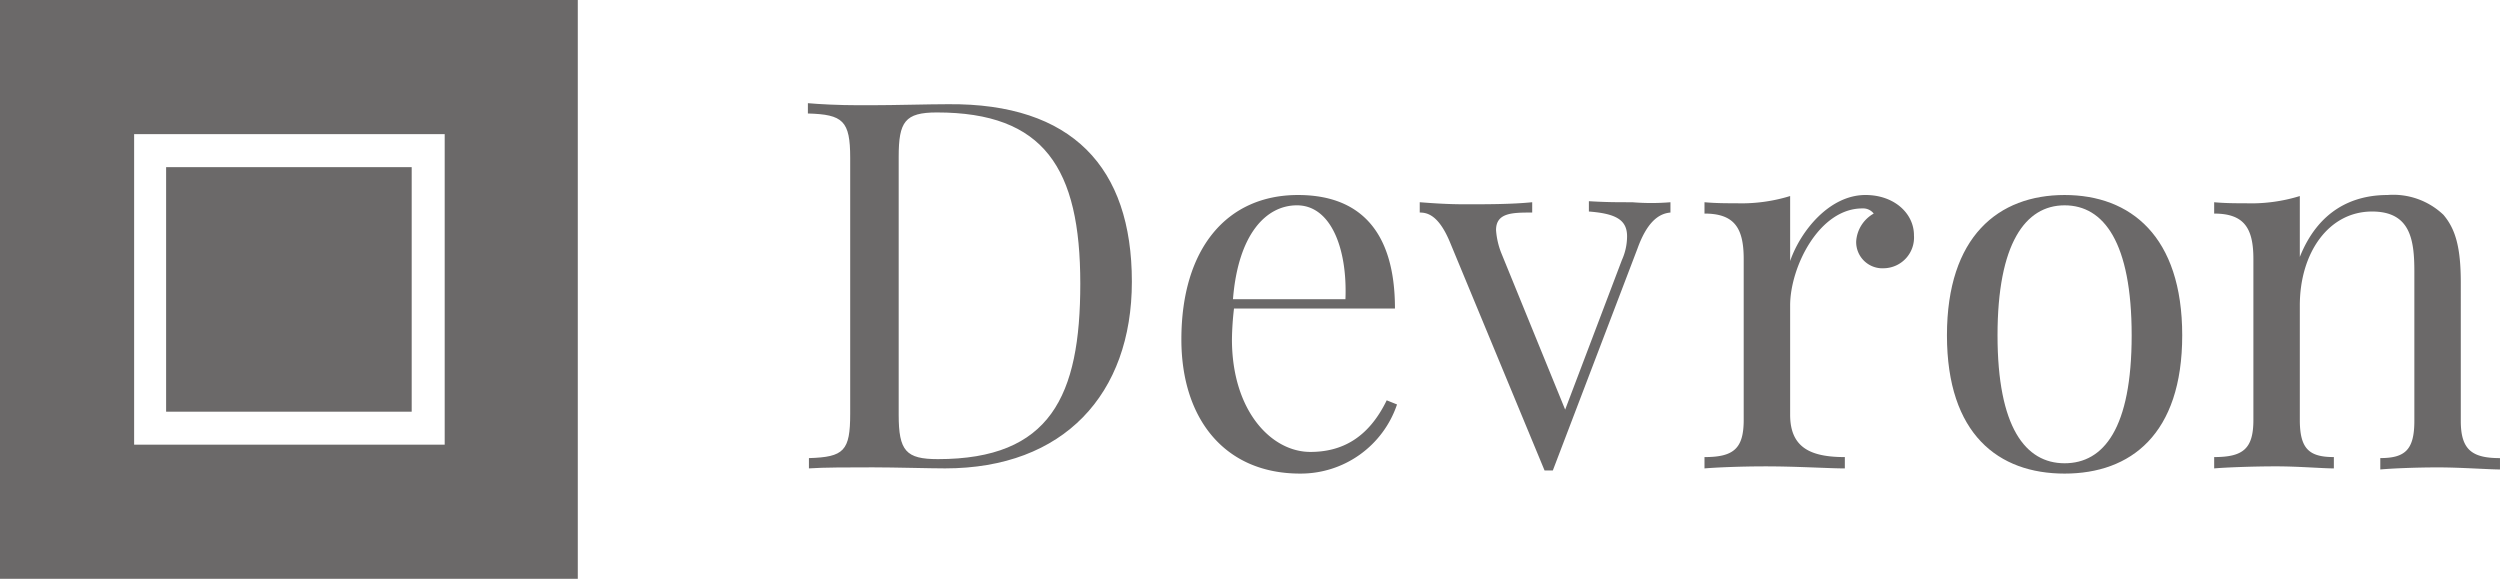 <svg xmlns="http://www.w3.org/2000/svg" xmlns:xlink="http://www.w3.org/1999/xlink" width="207.414" height="48.023" viewBox="0 0 207.414 48.023"><defs><clipPath id="clip-path"><rect id="Rectangle_11" data-name="Rectangle 11" width="207.414" height="48.023" fill="#6b6969"></rect></clipPath></defs><g id="Group_16" data-name="Group 16" clip-path="url(#clip-path)"><path id="Path_8" data-name="Path 8" d="M112.846,33.051a8.432,8.432,0,0,1-8.046,5.735c-6.249,0-9.845-4.537-9.845-11.128,0-7.533,3.767-11.984,9.674-11.984,5.051,0,8.046,2.911,8.046,9.416H99.321a24.242,24.242,0,0,0-.171,2.568c0,5.907,3.253,9.331,6.506,9.331,2.568,0,4.794-1.113,6.335-4.281ZM99.236,24.32h9.33c.171-4.195-1.2-7.79-4.023-7.79-2.568,0-4.879,2.4-5.308,7.79" transform="translate(3.059 0.505)" fill="#6b6969"></path><path id="Path_9" data-name="Path 9" d="M134.914,16.257v.856c-1.027.086-1.968.857-2.74,3l-7.019,18.4h-.685l-7.875-19c-.941-2.225-1.884-2.4-2.482-2.4v-.856c1.113.086,2.311.171,3.767.171,1.8,0,3.852,0,5.564-.171v.856c-1.626,0-3,0-3,1.455a6.4,6.4,0,0,0,.427,1.884l5.308,13.011,4.708-12.412a4.811,4.811,0,0,0,.428-1.968c0-1.37-.941-1.884-3.168-2.055v-.856c1.455.086,2.227.086,3.6.086a19.341,19.341,0,0,0,3.167,0" transform="translate(3.676 0.521)" fill="#6b6969"></path><path id="Path_10" data-name="Path 10" d="M154.379,19.012a2.548,2.548,0,0,1-2.482,2.739,2.177,2.177,0,0,1-2.311-2.225,2.857,2.857,0,0,1,1.455-2.312,1.108,1.108,0,0,0-.943-.427c-3.6,0-5.991,4.879-5.991,8.046v9.074c0,2.739,1.712,3.51,4.538,3.51v.941c-1.285,0-3.939-.171-6.592-.171-1.968,0-4.11.086-5.052.171v-.941c2.4,0,3.253-.684,3.253-3.081V20.981c0-2.568-.77-3.767-3.253-3.767v-.941c.941.086,1.8.086,2.655.086a13.683,13.683,0,0,0,4.451-.6v5.392c.857-2.482,3.253-5.478,6.249-5.478,2.4,0,4.024,1.54,4.024,3.338" transform="translate(4.413 0.505)" fill="#6b6969"></path><path id="Path_11" data-name="Path 11" d="M176.008,27.316c0,8.217-4.281,11.471-9.76,11.471s-9.759-3.254-9.759-11.471,4.281-11.642,9.759-11.642,9.76,3.425,9.76,11.642m-15.323,0c0,7.619,2.311,10.614,5.564,10.614s5.565-2.91,5.565-10.614-2.311-10.786-5.565-10.786-5.564,3.167-5.564,10.786" transform="translate(5.041 0.505)" fill="#6b6969"></path><path id="Path_12" data-name="Path 12" d="M196.973,17.3c1.027,1.2,1.455,2.739,1.455,5.649V34.421c0,2.4.941,3.082,3.252,3.082v.941c-.941,0-3.252-.171-5.136-.171s-3.852.086-4.794.171V37.5c2.055,0,2.825-.685,2.825-3.082V22.009c0-2.654-.343-4.965-3.51-4.965-3.6,0-5.992,3.424-5.992,7.79v9.5c0,2.4.77,3.082,2.824,3.082v.941c-.941,0-2.91-.171-4.794-.171s-4.194.086-5.136.171v-.941c2.4,0,3.254-.685,3.254-3.082V20.982c0-2.568-.771-3.767-3.254-3.767v-.941c.942.086,1.8.086,2.654.086a13.655,13.655,0,0,0,4.452-.6V20.81c1.54-3.852,4.365-5.136,7.276-5.136a6.035,6.035,0,0,1,4.622,1.627" transform="translate(5.733 0.505)" fill="#6b6969"></path><rect id="Rectangle_10" data-name="Rectangle 10" width="20.374" height="20.288" transform="translate(13.782 13.868)" fill="#6b6969"></rect><path id="Path_13" data-name="Path 13" d="M0,0V48.023H47.937V0ZM36.894,36.894H11.128V11.128H36.894Z" transform="translate(0 0)" fill="#6b6969"></path><path id="Path_14" data-name="Path 14" d="M91.814,23.1c0,9.33-5.649,15.493-15.493,15.493-1.284,0-4.195-.086-5.992-.086-1.969,0-4.109,0-5.308.086V37.74c2.911-.086,3.424-.6,3.424-3.681V12.83c0-3.082-.6-3.6-3.51-3.681V8.293c.941.086,2.568.17,4.195.17h1.027c1.968,0,4.794-.085,6.42-.085C86.849,8.293,91.814,13.6,91.814,23.1M72.468,12.744v21.4c0,3,.6,3.681,3.253,3.681,9.331,0,11.814-5.222,11.814-14.553,0-9.587-3-14.209-11.9-14.209-2.653,0-3.167.77-3.167,3.681" transform="translate(2.092 0.267)" fill="#6b6969"></path></g></svg>